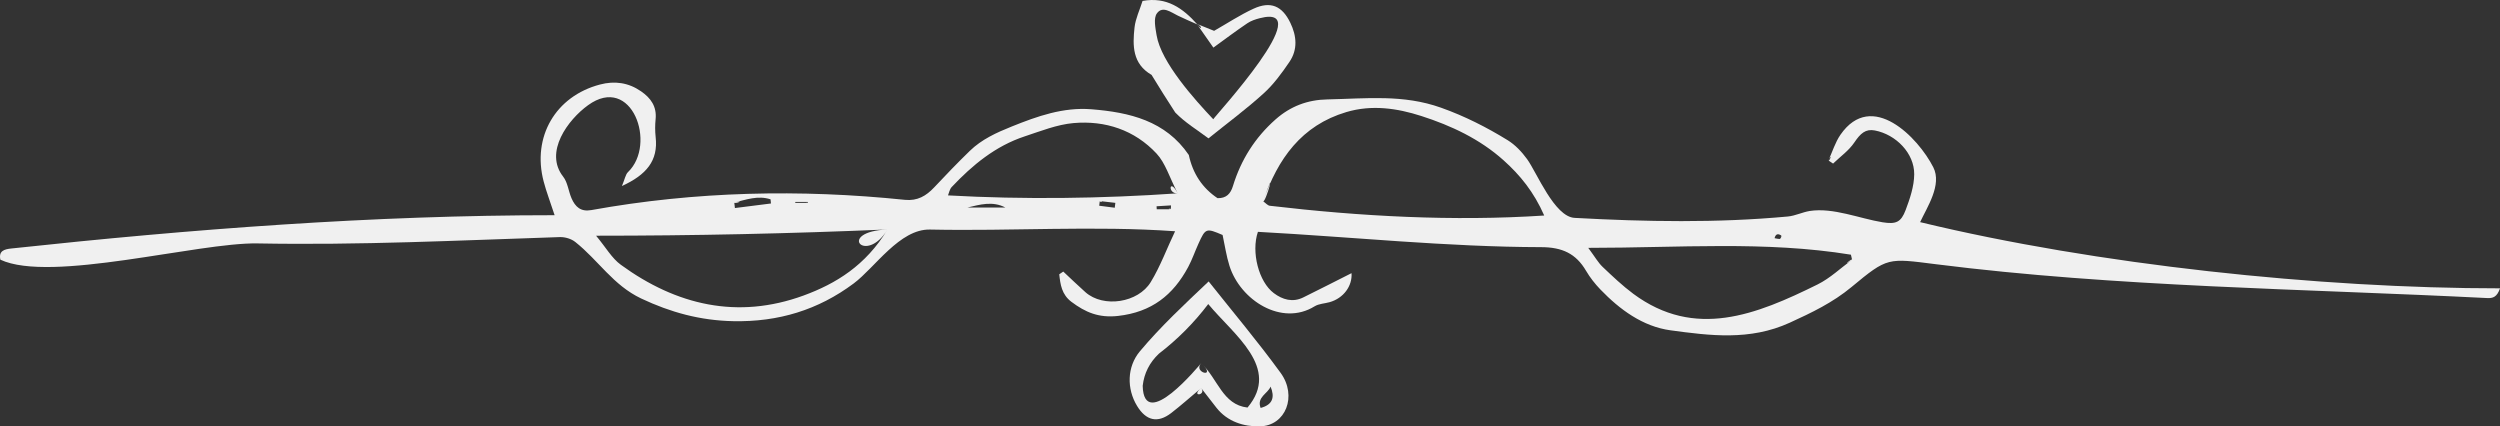 <?xml version="1.0" encoding="utf-8"?>
<!-- Generator: Adobe Illustrator 16.0.4, SVG Export Plug-In . SVG Version: 6.00 Build 0)  -->
<!DOCTYPE svg PUBLIC "-//W3C//DTD SVG 1.1//EN" "http://www.w3.org/Graphics/SVG/1.1/DTD/svg11.dtd">
<svg version="1.1" id="Layer_1" xmlns="http://www.w3.org/2000/svg" xmlns:xlink="http://www.w3.org/1999/xlink" x="0px" y="0px"
	 width="130.67px" height="22.286px" viewBox="0 0 130.67 22.286" enable-background="new 0 0 130.67 22.286" xml:space="preserve">
<rect x="0" y="0" width="130.67" height="22.286" fill="#333333" stroke="none"/>
<g>
	<path fill-rule="evenodd" clip-rule="evenodd" fill="#F0F0F0" d="M95.568,8.386c0.207-0.451,0.353-0.943,0.63-1.345
		c1.639-2.361,4.063,0.15,4.852,1.703c0.466,0.917-0.33,2.092-0.689,2.867c9.213,2.229,20.886,3.46,30.311,3.46
		c-0.162,0.456-0.367,0.523-0.67,0.508c-9.542-0.483-19.342-0.572-28.817-1.769c-2.521-0.317-2.52-0.376-4.41,1.193
		c-0.977,0.811-2.077,1.339-3.237,1.868c-2.08,0.946-4.155,0.674-6.229,0.393c-1.443-0.199-2.643-1.078-3.66-2.134
		c-0.282-0.294-0.542-0.623-0.748-0.974c-0.533-0.91-1.256-1.235-2.348-1.238c-4.912-0.01-9.896-0.535-14.804-0.8
		c-0.36,1.054,0.042,2.615,0.831,3.203c0.453,0.339,0.979,0.499,1.535,0.227c0.853-0.419,1.697-0.853,2.527-1.271
		c0.049,0.669-0.417,1.312-1.146,1.517c-0.263,0.073-0.564,0.08-0.785,0.217c-1.715,1.062-3.879-0.315-4.449-2.117
		c-0.164-0.517-0.239-1.061-0.359-1.612c-0.862-0.369-0.893-0.36-1.262,0.455c-0.183,0.403-0.328,0.828-0.537,1.22
		c-0.787,1.467-1.909,2.358-3.667,2.556c-1.011,0.113-1.71-0.193-2.434-0.736c-0.511-0.383-0.58-0.908-0.638-1.441
		c0.07-0.046,0.139-0.095,0.21-0.142c0.386,0.358,0.763,0.728,1.157,1.077c0.945,0.837,2.758,0.554,3.415-0.528
		c0.499-0.813,0.86-1.798,1.273-2.656c-4.246-0.301-8.556,0.003-12.813-0.089c-1.584-0.034-2.872,1.986-3.984,2.816
		c-1.854,1.384-3.935,2.021-6.297,1.973c-1.728-0.034-3.278-0.461-4.808-1.183c-1.473-0.696-2.236-1.994-3.447-2.955
		c-0.208-0.167-0.537-0.266-0.809-0.257c-5.295,0.173-10.497,0.431-15.8,0.331c-3.104-0.058-10.813,2.084-13.442,0.85
		c-0.1-0.46,0.203-0.546,0.573-0.585c9.437-1.015,18.893-1.74,28.396-1.74c-0.228-0.699-0.432-1.224-0.574-1.766
		c-0.613-2.335,0.624-4.454,2.945-5.064c0.766-0.203,1.486-0.103,2.149,0.356c0.512,0.355,0.826,0.797,0.758,1.461
		c-0.031,0.303-0.03,0.617,0.002,0.92c0.145,1.249-0.488,1.983-1.762,2.568c0.155-0.367,0.186-0.603,0.319-0.73
		c1.519-1.459,0.198-5.152-2.091-3.493c-1.037,0.749-2.313,2.446-1.298,3.735c0.238,0.304,0.275,0.76,0.437,1.132
		c0.192,0.438,0.477,0.715,1.032,0.614c5.441-0.983,10.913-1.101,16.394-0.536c0.652,0.065,1.109-0.204,1.529-0.652
		c0.606-0.647,1.224-1.287,1.859-1.905c0.623-0.605,1.393-0.954,2.197-1.277c1.344-0.54,2.685-1.017,4.162-0.9
		c1.996,0.16,3.874,0.602,5.09,2.39c0.208,0.975,0.709,1.728,1.501,2.257c0.464,0.01,0.684-0.236,0.805-0.634
		c0.419-1.368,1.153-2.533,2.229-3.484c0.776-0.686,1.675-1.026,2.706-1.044c2.047-0.043,3.965-0.273,5.945,0.434
		c1.233,0.439,2.378,1.02,3.477,1.696c0.395,0.243,0.742,0.611,1.017,0.99c0.512,0.705,1.428,3.015,2.485,3.072
		c3.72,0.204,7.431,0.272,11.146-0.072c0.386-0.036,0.757-0.226,1.144-0.289c1.225-0.189,2.608,0.396,3.801,0.59
		c0.713,0.116,0.97-0.005,1.21-0.637c0.226-0.599,0.444-1.245,0.449-1.871c0.008-1.101-0.954-2.079-2.06-2.291
		c-0.482-0.091-0.75,0.153-1.07,0.629c-0.286,0.425-0.734,0.739-1.111,1.103C95.73,8.493,95.649,8.44,95.568,8.386
		C95.775,7.935,95.649,8.44,95.568,8.386z M66.022,10.52c0.133,0.094,0.233,0.22,0.348,0.235c4.714,0.555,9.597,0.822,14.343,0.51
		c-0.538-1.229-1.26-2.113-2.125-2.887c-1.243-1.114-2.73-1.809-4.293-2.313c-1.272-0.411-2.602-0.602-3.925-0.207
		C68.028,6.556,66.792,8.295,66.022,10.52C66.155,10.614,66.792,8.295,66.022,10.52z M46.391,11.993
		c-5.087,0.217-10.144,0.327-15.235,0.327c0.511,0.611,0.822,1.177,1.295,1.52c2.903,2.115,6.099,2.866,9.546,1.608
		C43.696,14.826,45.247,13.877,46.391,11.993C43.692,12.108,45.247,13.877,46.391,11.993z M96.804,13.575
		c-0.019-0.088-0.04-0.176-0.06-0.263c-4.479-0.729-8.981-0.357-13.73-0.357c0.355,0.478,0.518,0.771,0.748,0.991
		c0.517,0.491,1.037,0.987,1.608,1.411c3.221,2.386,6.425,1.096,9.636-0.492C95.658,14.54,96.209,14.011,96.804,13.575
		C96.786,13.487,96.209,14.011,96.804,13.575z M61.557,10.105c-0.438-0.849-0.643-1.582-1.105-2.077
		c-1.152-1.235-2.683-1.739-4.342-1.595c-0.865,0.076-1.715,0.42-2.552,0.695c-1.527,0.504-2.731,1.499-3.815,2.648
		c-0.111,0.119-0.143,0.317-0.193,0.437C53.519,10.435,57.591,10.381,61.557,10.105C61.119,9.256,61.009,10.143,61.557,10.105z
		 M38.38,10.588c0.011,0.097,0.022,0.191,0.032,0.286c0.629-0.08,1.256-0.158,1.884-0.238c-0.007-0.072-0.015-0.146-0.021-0.217
		C39.623,10.204,39.003,10.433,38.38,10.588C38.391,10.685,39.003,10.433,38.38,10.588z M52.551,10.849
		c-0.662-0.354-1.328-0.158-1.993,0C51.222,10.849,51.886,10.849,52.551,10.849z M57.483,10.509
		c-0.01,0.082-0.021,0.163-0.029,0.244c0.271,0.035,0.541,0.07,0.812,0.105c0.01-0.085,0.021-0.172,0.031-0.255
		C58.026,10.572,57.754,10.541,57.483,10.509C57.473,10.591,57.754,10.541,57.483,10.509z M61.199,10.937
		c0.002-0.068,0.003-0.135,0.006-0.202c-0.251,0.017-0.503,0.031-0.754,0.046c0.004,0.053,0.006,0.104,0.009,0.156
		C60.705,10.937,60.953,10.937,61.199,10.937C61.201,10.869,60.953,10.937,61.199,10.937z M42.233,10.605
		c-0.005-0.018-0.012-0.035-0.018-0.052c-0.215,0-0.432,0-0.647,0c0,0.017,0,0.034,0,0.052
		C41.79,10.605,42.012,10.605,42.233,10.605C42.228,10.587,42.012,10.605,42.233,10.605z M93.133,12.331
		c-0.198-0.147-0.324-0.108-0.38,0.118c0.093,0.015,0.185,0.045,0.276,0.039C93.06,12.487,93.087,12.403,93.133,12.331
		C93.042,12.3,93.087,12.403,93.133,12.331z"/>
	<path fill-rule="evenodd" clip-rule="evenodd" fill="#F0F0F0" d="M62.552,1.246c0.312,0.127,0.625,0.252,0.907,0.366
		c0.695-0.396,1.351-0.831,2.058-1.156c0.896-0.412,1.498-0.149,1.925,0.733c0.335,0.691,0.395,1.402-0.048,2.05
		c-0.399,0.587-0.831,1.179-1.354,1.65c-0.903,0.819-1.889,1.548-2.876,2.343c-0.581-0.439-1.229-0.827-1.737-1.353
		c-0.422-0.648-0.834-1.303-1.236-1.964c-1.006-0.582-0.997-1.534-0.89-2.487c0.053-0.461,0.269-0.904,0.418-1.379
		c1.261-0.231,2.111,0.382,2.864,1.227c-0.342-0.152-0.686-0.296-1.022-0.461c-0.362-0.177-0.8-0.526-1.093-0.114
		c-0.184,0.257-0.077,0.761-0.014,1.143c0.233,1.416,2,3.371,2.961,4.389c0.079-0.163,5.539-6.077,2.438-5.284
		c-0.229,0.058-0.468,0.138-0.661,0.269c-0.58,0.392-1.142,0.814-1.771,1.27C63.127,2.067,62.839,1.657,62.552,1.246
		C62.865,1.373,62.839,1.657,62.552,1.246z"/>
	<path fill-rule="evenodd" clip-rule="evenodd" fill="#F0F0F0" d="M62.782,20.283c-0.58,0.486-1.061,0.916-1.569,1.308
		c-0.706,0.54-1.309,0.402-1.781-0.374c-0.546-0.897-0.53-2.045,0.147-2.854c1.097-1.31,2.357-2.481,3.595-3.653
		c1.256,1.583,2.567,3.137,3.76,4.777c0.883,1.212,0.267,2.768-1.085,2.798c-0.831,0.018-1.692-0.239-2.271-0.977
		C63.329,20.99,63.081,20.668,62.782,20.283C62.202,20.769,63.081,20.668,62.782,20.283z M62.783,18.982
		c0.878,0.819,1.11,2.169,2.422,2.32c1.752-2.082-0.728-3.806-2.053-5.41c-0.743,0.979-1.601,1.842-2.575,2.591
		c-0.493,0.464-0.776,1.024-0.851,1.684C59.785,22.638,62.683,19.092,62.783,18.982C63.661,19.801,62.326,19.489,62.783,18.982z
		 M66.411,20.206c-0.144,0.371-0.736,0.547-0.521,1.117C66.542,21.148,66.633,20.747,66.411,20.206z"/>
</g>
</svg>
